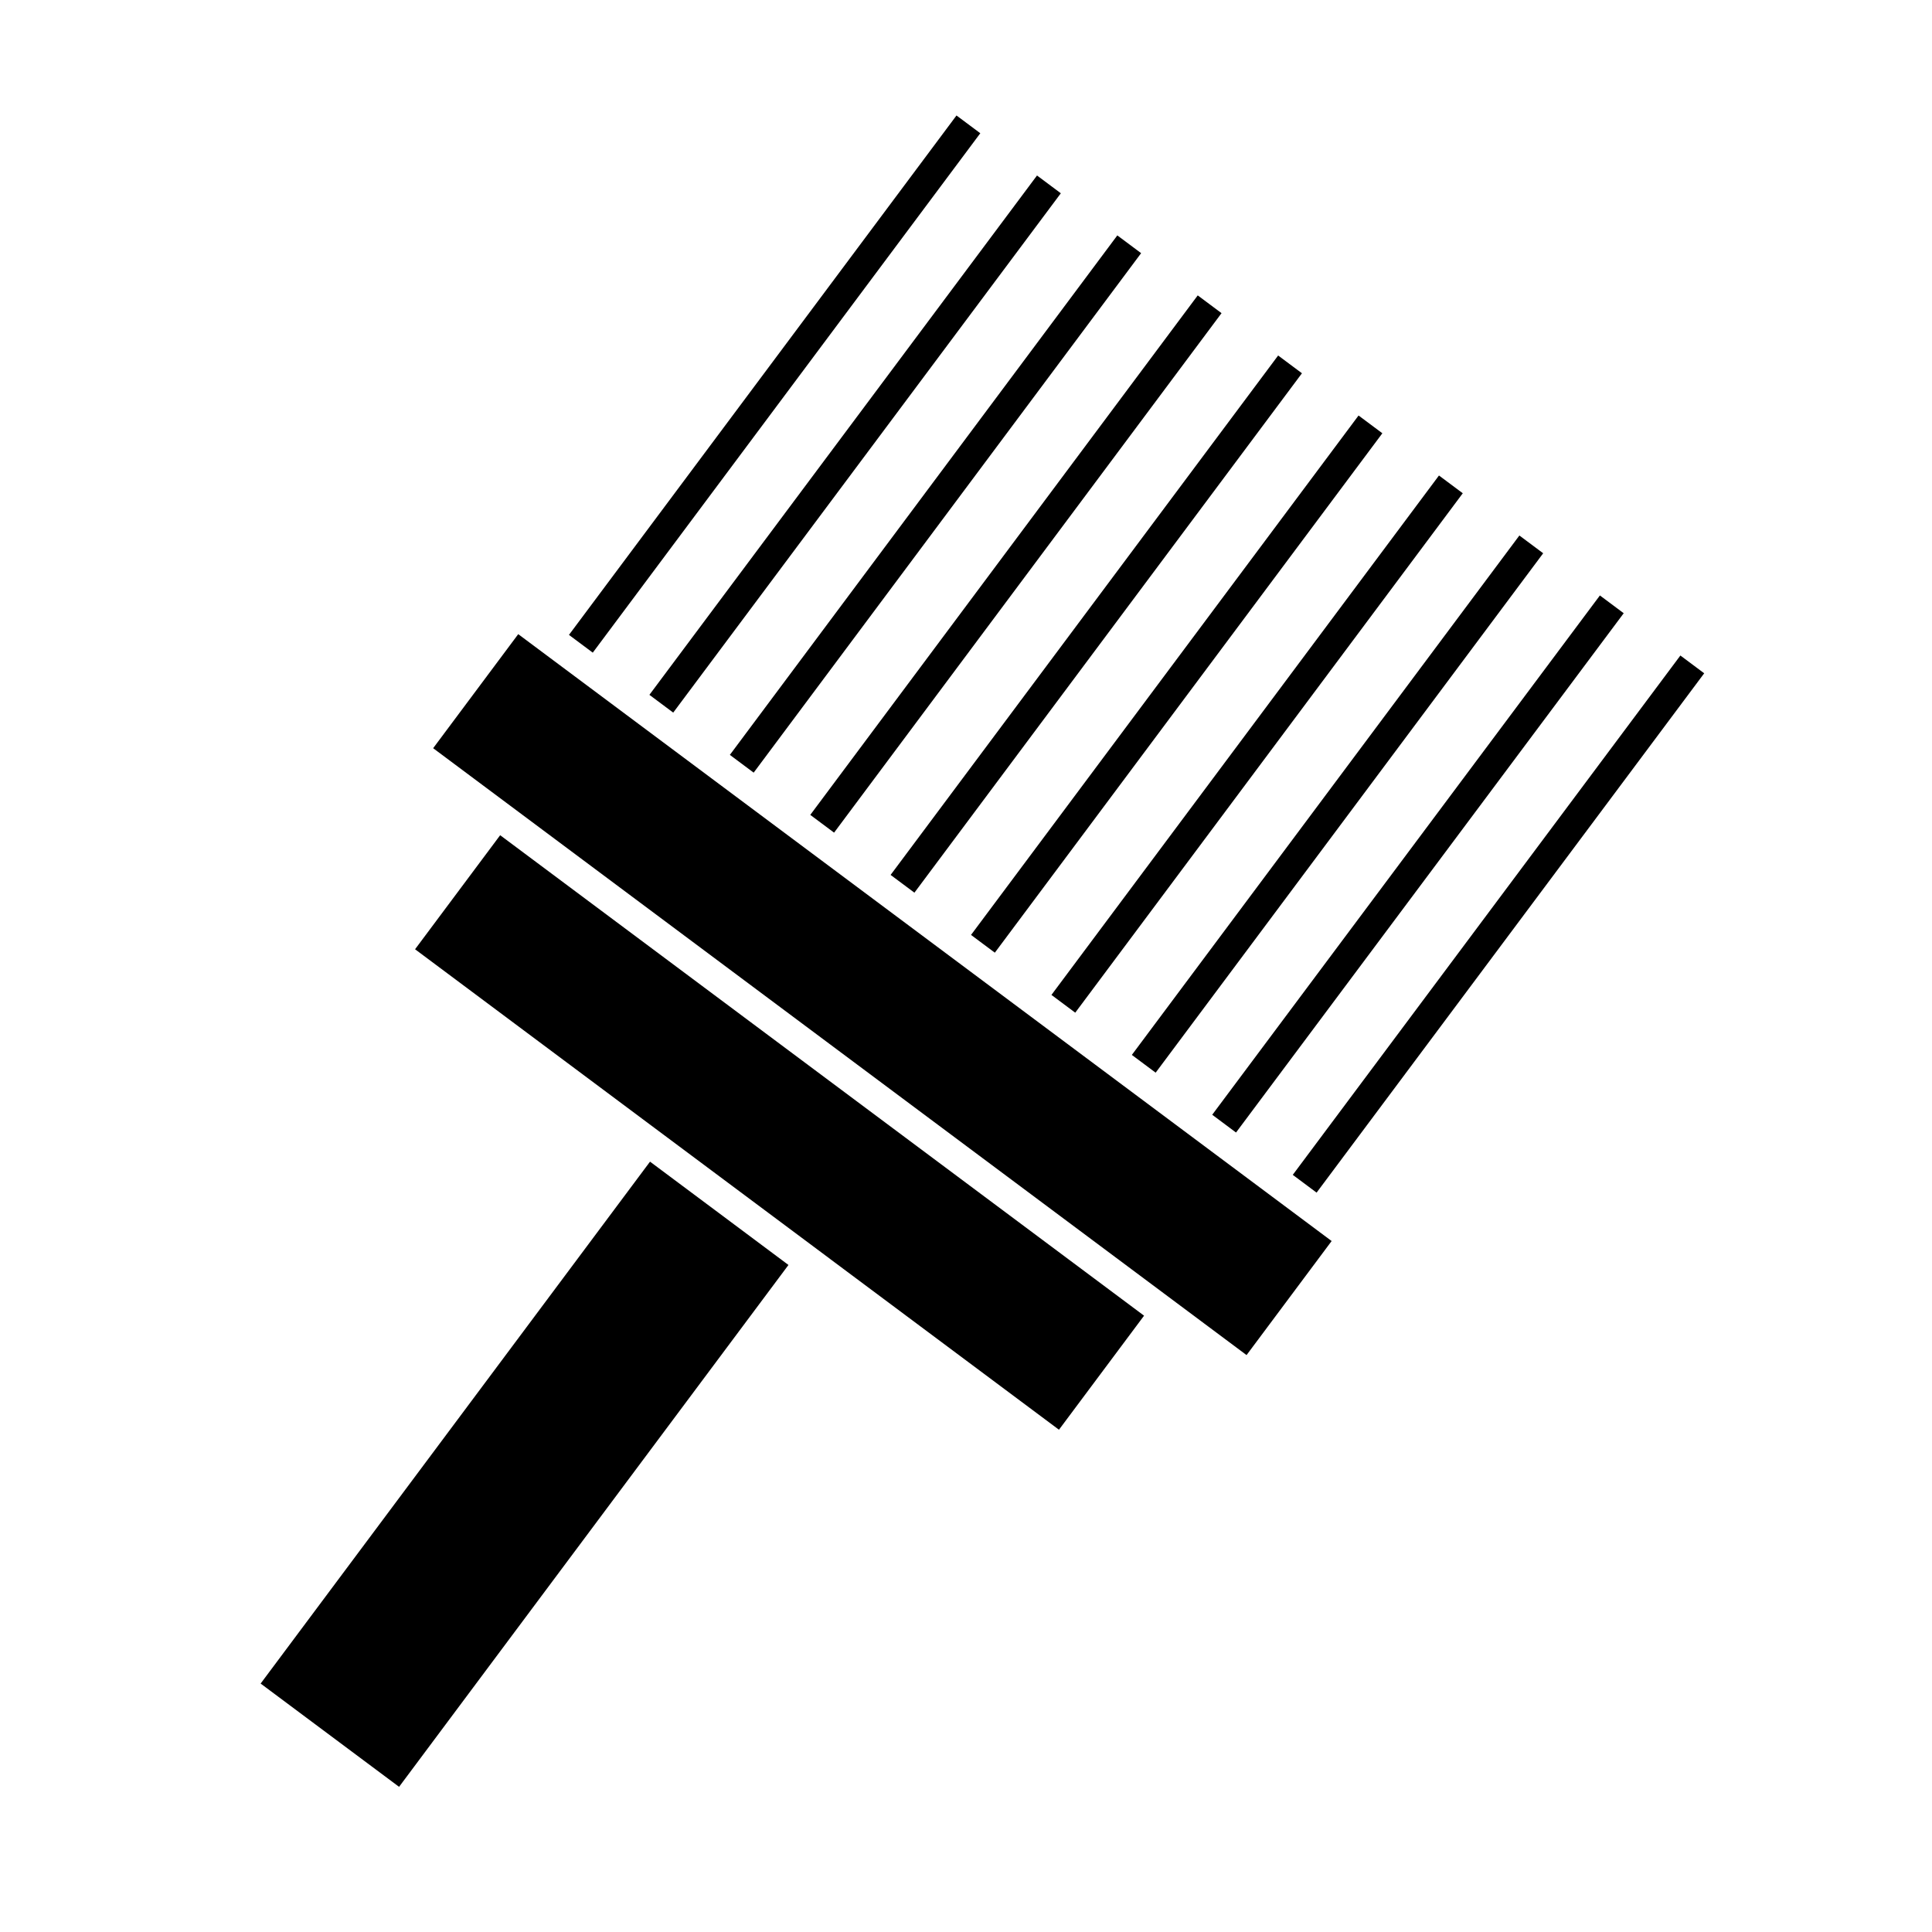 <?xml version="1.0" encoding="UTF-8"?>
<!-- Uploaded to: ICON Repo, www.iconrepo.com, Generator: ICON Repo Mixer Tools -->
<svg fill="#000000" width="800px" height="800px" version="1.1" viewBox="144 144 512 512" xmlns="http://www.w3.org/2000/svg">
 <g>
  <path d="m249.76 617.53 103.19-138.3-18.34-13.691-18.348-13.688-103.19 138.31z"/>
  <path d="m316.02 441.85 47.953 35.773v0.008l60.664 45.262 22.551-30.223-170.64-127.33-22.551 30.223z"/>
  <path d="m474.35 503.11-215.56-160.83 22.547-30.223 215.56 160.83z"/>
  <path d="m492.91 460.06-6.312-4.711 102.72-137.63 6.312 4.711z"/>
  <path d="m301.09 316.96-6.309-4.707 102.7-137.65 6.309 4.707z"/>
  <path d="m322.41 332.85-6.312-4.711 102.72-137.63 6.312 4.711z"/>
  <path d="m343.73 348.76-6.309-4.707 102.68-137.67 6.309 4.707z"/>
  <path d="m365.04 364.66-6.309-4.707 102.68-137.67 6.309 4.707z"/>
  <path d="m386.33 380.57-6.309-4.707 102.7-137.65 6.309 4.707z"/>
  <path d="m407.64 396.47-6.309-4.707 102.7-137.65 6.309 4.707z"/>
  <path d="m428.95 412.37-6.309-4.707 102.7-137.65 6.309 4.707z"/>
  <path d="m450.26 428.27-6.309-4.707 102.7-137.65 6.309 4.707z"/>
  <path d="m567.99 301.8 6.309 4.711-102.74 137.62-6.309-4.711z"/>
 </g>
</svg>